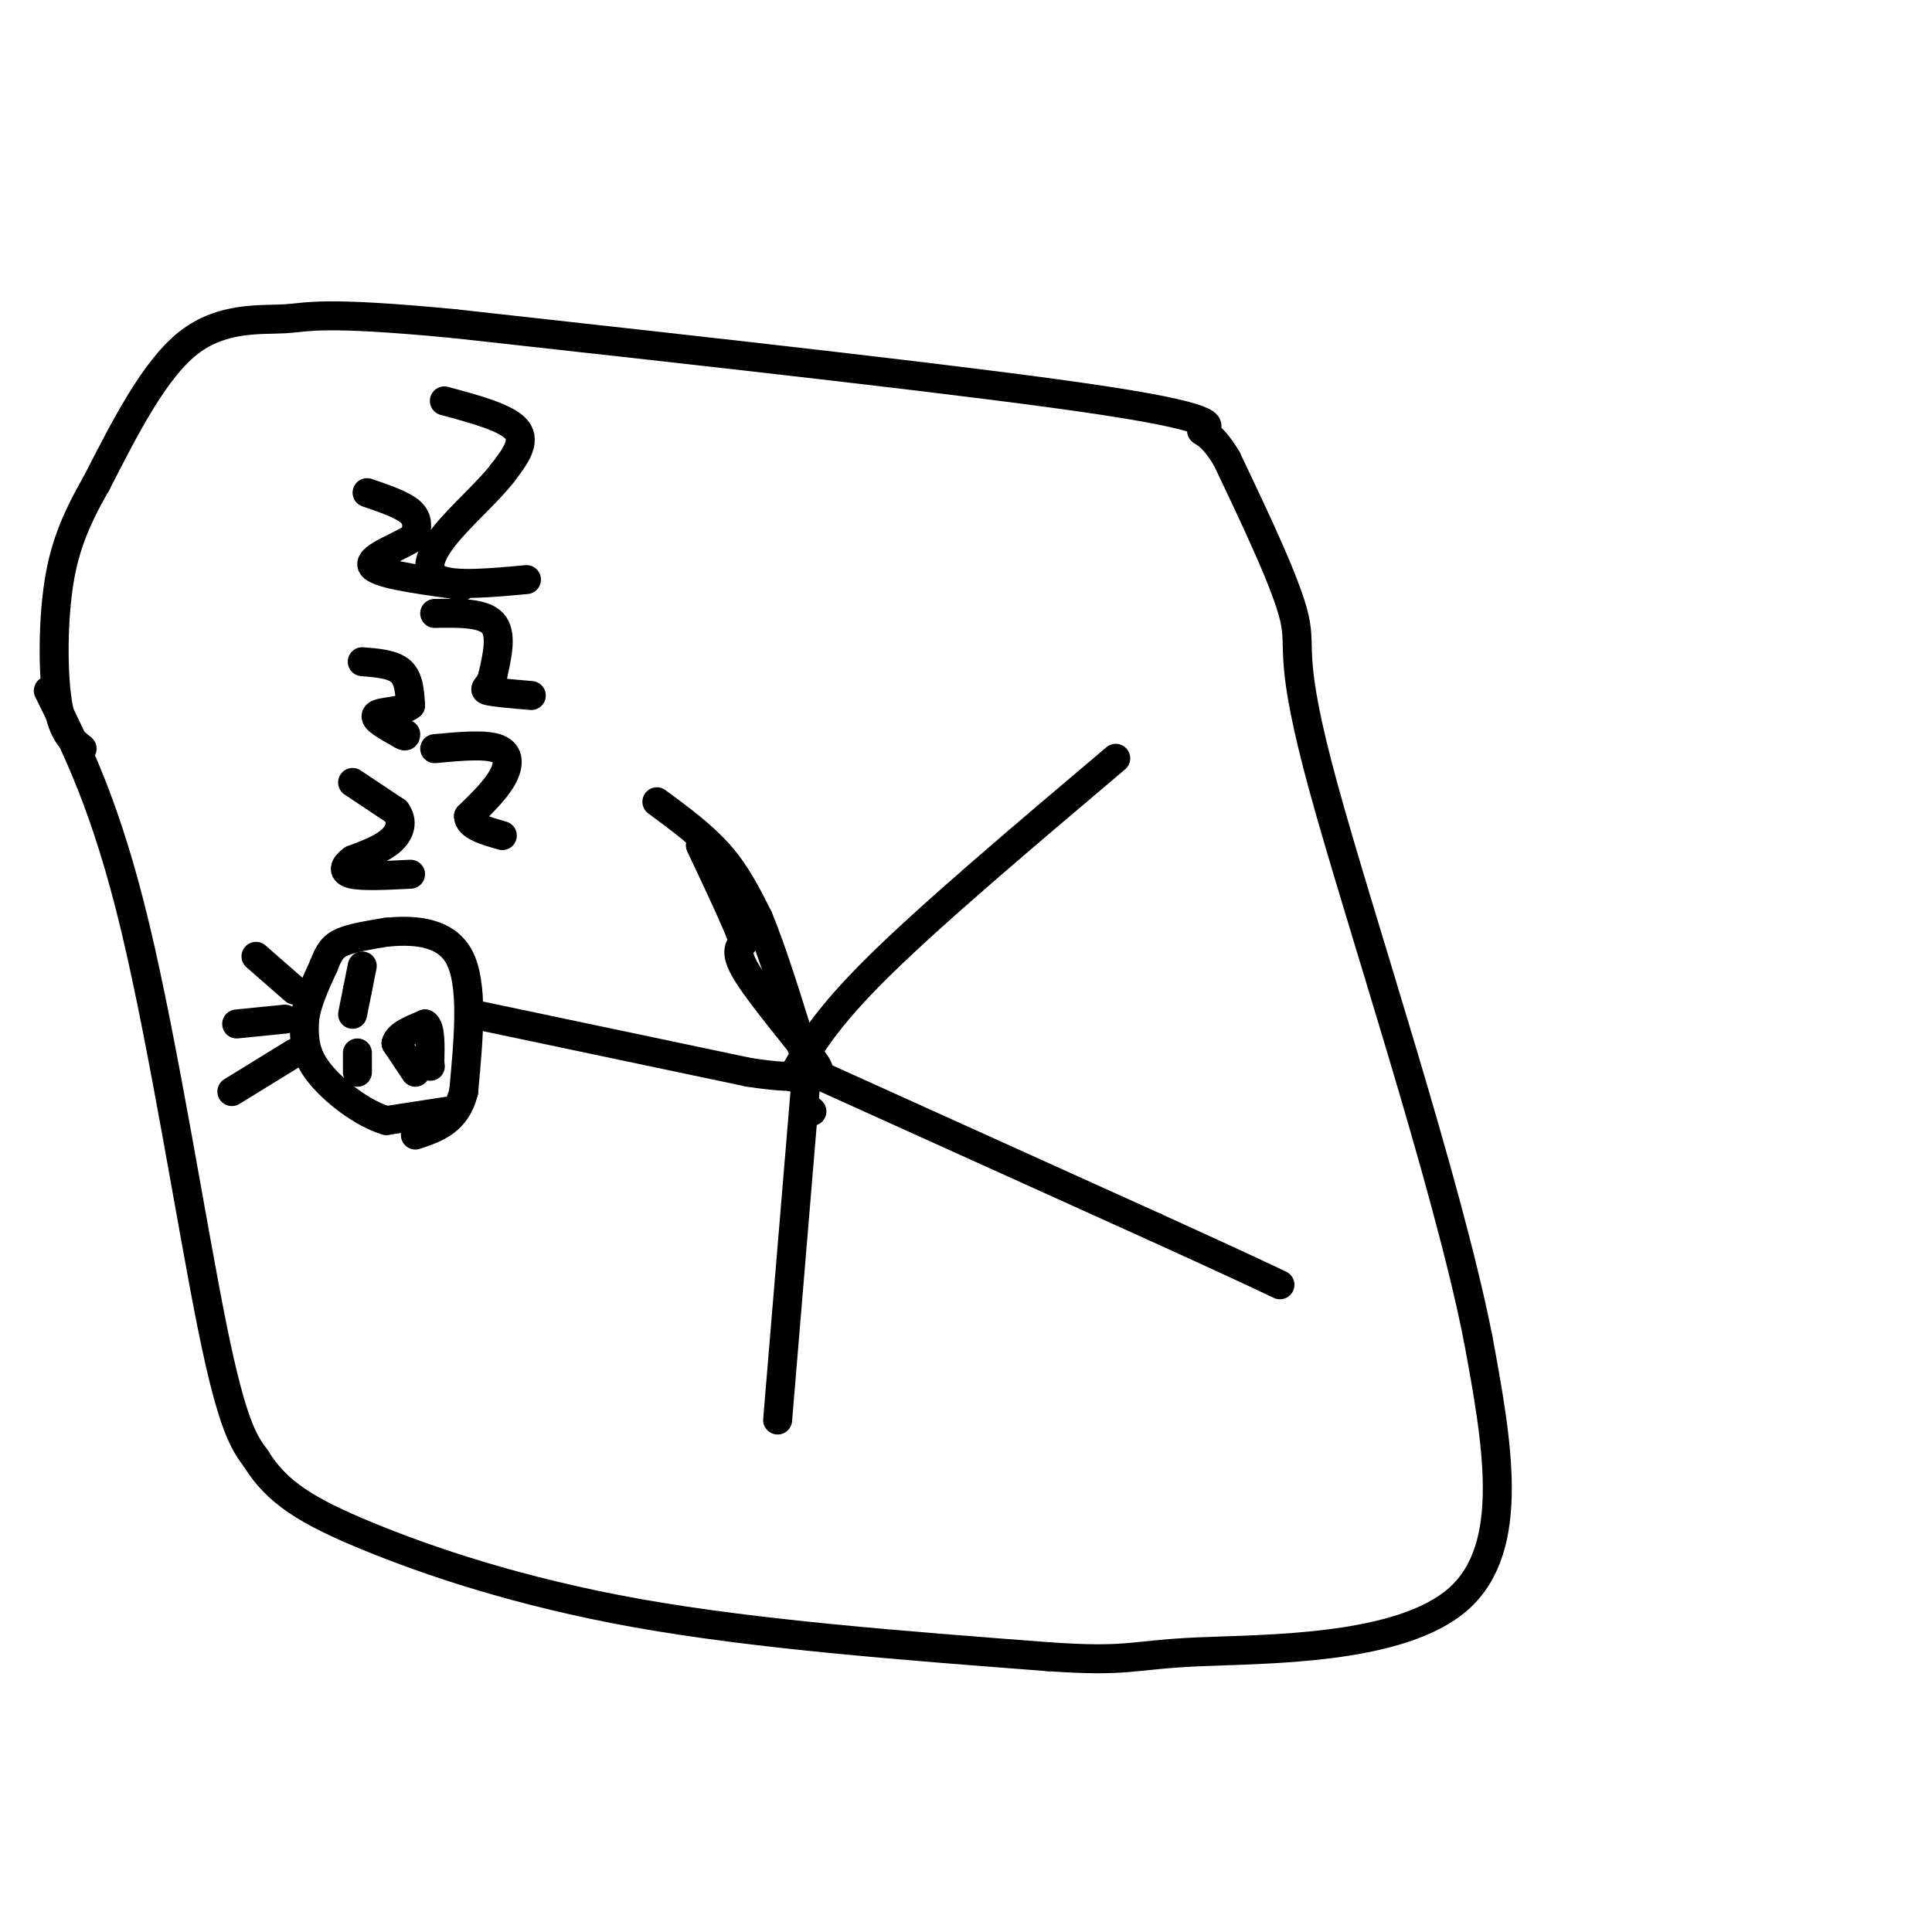 <svg viewBox='0 0 400 400' version='1.1' xmlns='http://www.w3.org/2000/svg' xmlns:xlink='http://www.w3.org/1999/xlink'><g fill='none' stroke='#000000' stroke-width='6' stroke-linecap='round' stroke-linejoin='round'><path d='M93,230c0.000,0.000 -13.000,2.000 -13,2'/><path d='M80,232c-5.000,-1.467 -11.000,-6.133 -14,-10c-3.000,-3.867 -3.000,-6.933 -3,-10'/><path d='M63,212c0.167,-3.667 2.083,-7.833 4,-12'/><path d='M67,200c1.111,-2.889 1.889,-4.111 4,-5c2.111,-0.889 5.556,-1.444 9,-2'/><path d='M80,193c4.689,-0.444 11.911,-0.556 15,5c3.089,5.556 2.044,16.778 1,28'/><path d='M96,226c-1.500,6.167 -5.750,7.583 -10,9'/><path d='M61,205c0.000,0.000 -8.000,-7.000 -8,-7'/><path d='M59,211c0.000,0.000 -10.000,1.000 -10,1'/><path d='M61,218c0.000,0.000 -13.000,8.000 -13,8'/><path d='M98,210c0.000,0.000 57.000,12.000 57,12'/><path d='M155,222c11.558,1.789 11.954,0.263 13,0c1.046,-0.263 2.743,0.737 0,-3c-2.743,-3.737 -9.927,-12.211 -13,-17c-3.073,-4.789 -2.037,-5.895 -1,-7'/><path d='M154,195c-1.667,-4.500 -5.333,-12.250 -9,-20'/><path d='M168,230c0.000,0.000 0.100,0.100 0.1,0.1'/><path d='M167,222c0.000,0.000 -6.000,72.000 -6,72'/><path d='M164,223c3.417,-6.000 6.833,-12.000 18,-23c11.167,-11.000 30.083,-27.000 49,-43'/><path d='M166,221c0.000,0.000 73.000,33.000 73,33'/><path d='M239,254c16.500,7.500 21.250,9.750 26,12'/><path d='M136,166c4.750,3.500 9.500,7.000 13,11c3.500,4.000 5.750,8.500 8,13'/><path d='M157,190c3.000,7.167 6.500,18.583 10,30'/><path d='M74,222c0.000,0.000 0.000,-4.000 0,-4'/><path d='M73,210c0.000,0.000 1.000,-5.000 1,-5'/><path d='M74,205c0.333,-1.667 0.667,-3.333 1,-5'/><path d='M86,222c0.000,0.000 -4.000,-6.000 -4,-6'/><path d='M82,216c0.333,-1.667 3.167,-2.833 6,-4'/><path d='M88,212c1.167,0.667 1.083,4.333 1,8'/><path d='M89,220c0.167,1.333 0.083,0.667 0,0'/><path d='M73,162c0.000,0.000 9.000,6.000 9,6'/><path d='M82,168c1.533,2.089 0.867,4.311 -1,6c-1.867,1.689 -4.933,2.844 -8,4'/><path d='M73,178c-1.778,1.289 -2.222,2.511 0,3c2.222,0.489 7.111,0.244 12,0'/><path d='M90,155c5.222,-0.489 10.444,-0.978 13,0c2.556,0.978 2.444,3.422 1,6c-1.444,2.578 -4.222,5.289 -7,8'/><path d='M97,169c0.000,2.000 3.500,3.000 7,4'/><path d='M75,137c3.167,0.250 6.333,0.500 8,2c1.667,1.500 1.833,4.250 2,7'/><path d='M85,146c-1.467,1.356 -6.133,1.244 -7,2c-0.867,0.756 2.067,2.378 5,4'/><path d='M83,152c1.000,0.667 1.000,0.333 1,0'/><path d='M90,127c5.000,-0.083 10.000,-0.167 12,2c2.000,2.167 1.000,6.583 0,11'/><path d='M102,140c-0.622,2.333 -2.178,2.667 -1,3c1.178,0.333 5.089,0.667 9,1'/><path d='M76,102c3.667,1.250 7.333,2.500 9,4c1.667,1.500 1.333,3.250 1,5'/><path d='M86,111c-2.600,1.933 -9.600,4.267 -9,6c0.600,1.733 8.800,2.867 17,4'/><path d='M94,121c2.833,0.667 1.417,0.333 0,0'/><path d='M92,83c6.500,1.750 13.000,3.500 15,6c2.000,2.500 -0.500,5.750 -3,9'/><path d='M104,98c-2.905,3.798 -8.667,8.792 -12,13c-3.333,4.208 -4.238,7.631 -1,9c3.238,1.369 10.619,0.685 18,0'/><path d='M10,143c6.022,12.067 12.044,24.133 18,49c5.956,24.867 11.844,62.533 16,83c4.156,20.467 6.578,23.733 9,27'/><path d='M53,302c4.274,6.952 10.458,10.833 23,16c12.542,5.167 31.440,11.619 56,16c24.560,4.381 54.780,6.690 85,9'/><path d='M217,343c17.000,1.179 17.000,-0.375 31,-1c14.000,-0.625 42.000,-0.321 54,-11c12.000,-10.679 8.000,-32.339 4,-54'/><path d='M306,277c-6.429,-32.452 -24.500,-86.583 -32,-114c-7.500,-27.417 -4.429,-28.119 -6,-35c-1.571,-6.881 -7.786,-19.940 -14,-33'/><path d='M254,95c-3.714,-6.298 -6.000,-5.542 -5,-6c1.000,-0.458 5.286,-2.131 -20,-6c-25.286,-3.869 -80.143,-9.935 -135,-16'/><path d='M94,67c-27.845,-2.655 -29.958,-1.292 -35,-1c-5.042,0.292 -13.012,-0.488 -20,5c-6.988,5.488 -12.994,17.244 -19,29'/><path d='M20,100c-4.690,8.143 -6.917,14.000 -8,22c-1.083,8.000 -1.024,18.143 0,24c1.024,5.857 3.012,7.429 5,9'/></g>
</svg>